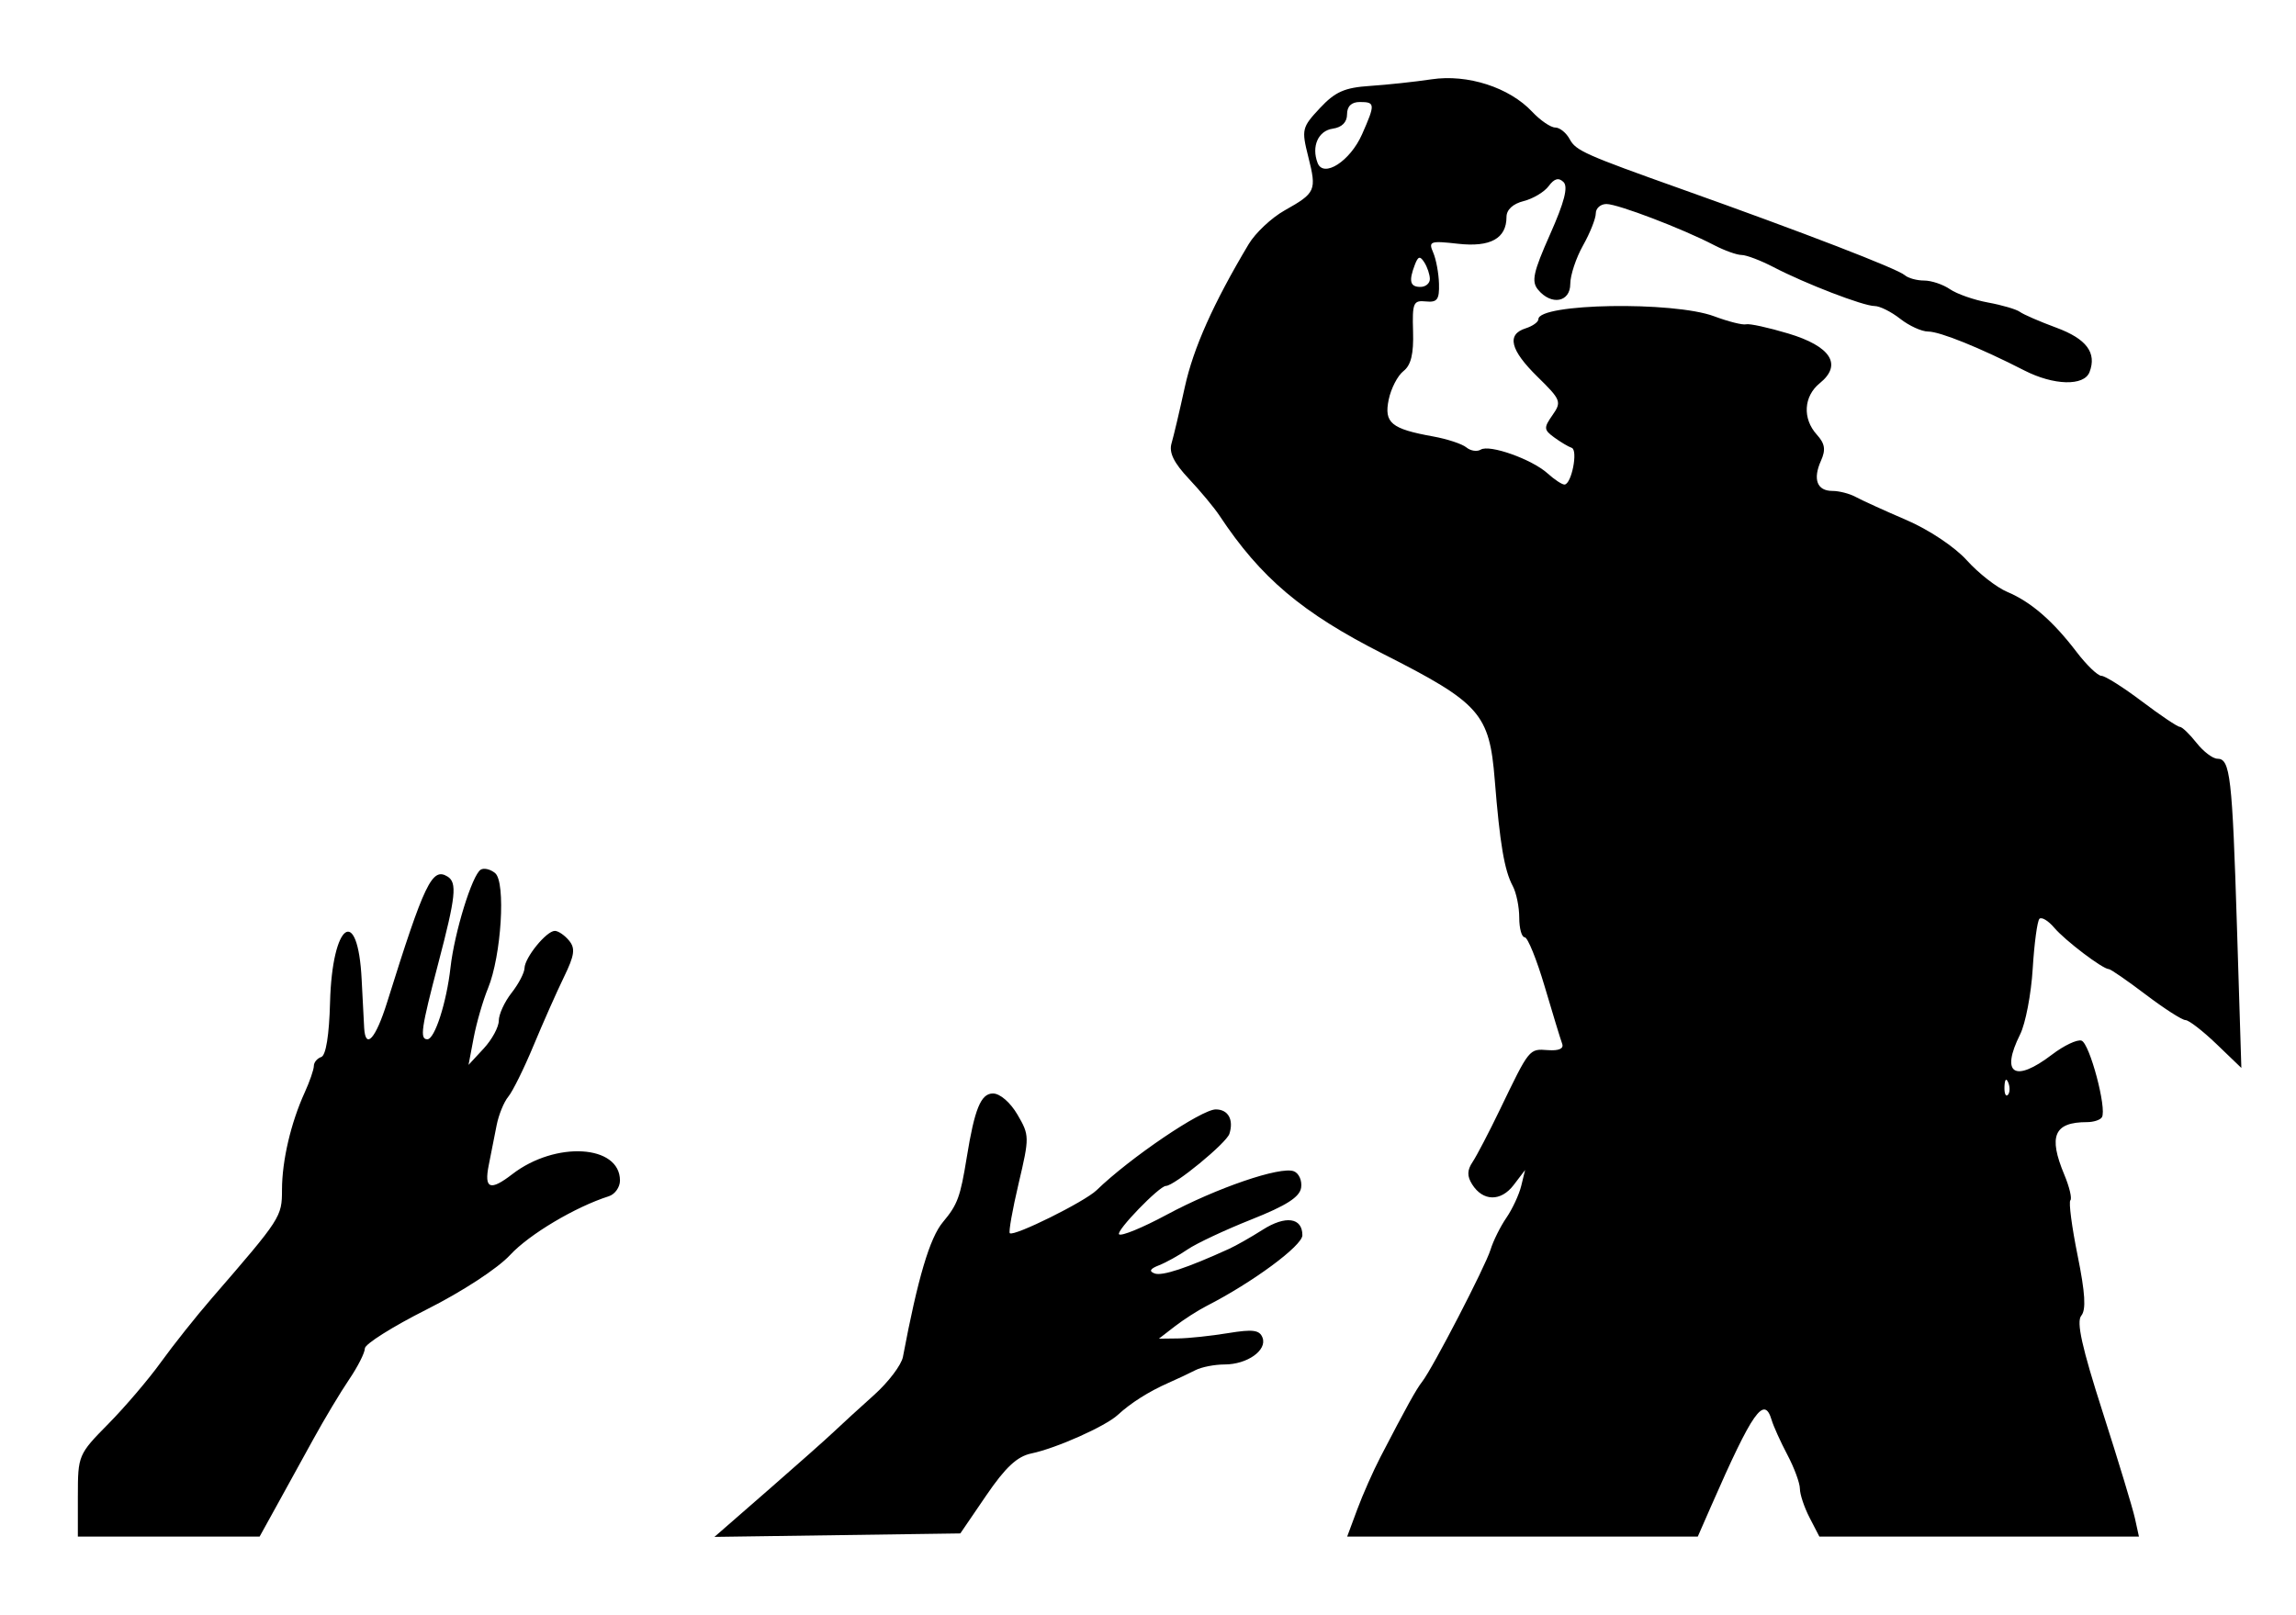<?xml version="1.0"?><svg width="360" height="253.333" xmlns="http://www.w3.org/2000/svg">
 <title>police silhouette</title>

 <g>
  <title>Layer 1</title>
  <path fill="#000000" id="path4459" d="m12.209,234.582c0,-6.317 0.075,-6.494 4.765,-11.25c2.621,-2.658 6.333,-7.012 8.25,-9.676c1.917,-2.664 5.51,-7.184 7.985,-10.043c10.879,-12.57 11,-12.756 11.006,-17.024c0.006,-4.558 1.389,-10.479 3.558,-15.24c0.79,-1.733 1.436,-3.608 1.436,-4.167c0,-0.559 0.523,-1.19 1.162,-1.403c0.732,-0.244 1.243,-3.421 1.379,-8.585c0.331,-12.522 4.374,-15.407 4.957,-3.538c0.158,3.214 0.335,6.632 0.394,7.594c0.211,3.443 1.812,1.654 3.581,-4c5.868,-18.763 7.069,-21.269 9.483,-19.777c1.539,0.951 1.309,3.122 -1.437,13.58c-2.693,10.253 -2.937,11.947 -1.72,11.947c1.156,0 3.008,-5.745 3.627,-11.249c0.62,-5.524 3.398,-14.524 4.738,-15.352c0.508,-0.314 1.526,-0.071 2.263,0.54c1.693,1.405 0.976,12.966 -1.119,18.061c-0.792,1.925 -1.802,5.416 -2.246,7.758l-0.807,4.258l2.372,-2.56c1.305,-1.408 2.372,-3.376 2.372,-4.374c0,-0.997 0.9,-2.958 2,-4.356c1.1,-1.398 2.015,-3.147 2.033,-3.885c0.041,-1.664 3.442,-5.842 4.755,-5.842c0.532,0 1.532,0.68 2.222,1.512c1.023,1.233 0.874,2.296 -0.805,5.75c-1.133,2.331 -3.276,7.163 -4.762,10.738c-1.486,3.575 -3.264,7.175 -3.951,8c-0.687,0.825 -1.512,2.85 -1.834,4.5c-0.322,1.65 -0.878,4.463 -1.235,6.25c-0.744,3.719 0.221,4.088 3.692,1.41c6.774,-5.226 16.885,-4.631 16.885,0.994c0,1.05 -0.788,2.16 -1.75,2.466c-5.247,1.67 -12.477,5.972 -15.468,9.205c-1.964,2.123 -7.509,5.745 -13.095,8.555c-5.328,2.68 -9.688,5.428 -9.688,6.107c0,0.679 -1.112,2.872 -2.47,4.874c-1.359,2.002 -3.89,6.227 -5.626,9.39c-1.736,3.162 -4.337,7.887 -5.78,10.498l-2.624,4.749l-14.25,0.001l-14.25,0.001l0,-6.418zm108.172,-0.824c4.596,-4.007 9.294,-8.18 10.44,-9.272c1.146,-1.092 3.937,-3.645 6.201,-5.673c2.264,-2.028 4.313,-4.728 4.553,-6c2.333,-12.368 4.201,-18.668 6.269,-21.14c2.3,-2.75 2.728,-3.914 3.741,-10.173c1.23,-7.604 2.215,-10 4.108,-10c1.099,0 2.722,1.402 3.842,3.32c1.888,3.232 1.892,3.518 0.18,10.79c-0.968,4.109 -1.59,7.621 -1.383,7.805c0.641,0.57 11.742,-4.932 13.609,-6.745c5.209,-5.059 16.436,-12.67 18.688,-12.67c1.944,0 2.839,1.604 2.135,3.822c-0.462,1.455 -8.65,8.178 -9.96,8.178c-1.021,0 -7.861,7.069 -7.342,7.588c0.338,0.338 3.682,-1.035 7.43,-3.051c7.841,-4.218 17.861,-7.648 19.974,-6.837c0.796,0.305 1.311,1.462 1.144,2.57c-0.222,1.477 -2.306,2.811 -7.803,4.994c-4.125,1.639 -8.625,3.752 -10,4.695c-1.375,0.944 -3.4,2.066 -4.5,2.495c-1.396,0.544 -1.596,0.929 -0.663,1.275c1.175,0.436 5.058,-0.849 11.663,-3.859c1.1,-0.501 3.469,-1.848 5.265,-2.992c3.594,-2.29 6.235,-1.927 6.235,0.856c0,1.637 -7.806,7.403 -15,11.079c-1.375,0.703 -3.625,2.147 -5,3.21l-2.5,1.933l3,-0.037c1.65,-0.021 5.177,-0.395 7.837,-0.832c3.891,-0.64 4.95,-0.502 5.412,0.704c0.758,1.977 -2.4,4.21 -5.954,4.21c-1.552,0 -3.604,0.402 -4.559,0.892c-0.955,0.491 -2.861,1.388 -4.236,1.993c-3.062,1.348 -5.92,3.156 -7.937,5.022c-1.942,1.796 -9.666,5.242 -13.563,6.051c-2.222,0.461 -4.055,2.169 -7.066,6.582l-4.066,5.959l-19.277,0.272l-19.277,0.272l8.356,-7.286zm92.422,2.992c0.867,-2.337 2.511,-6.05 3.652,-8.25c4.077,-7.859 5.6,-10.609 6.533,-11.796c1.626,-2.068 9.914,-18.077 10.719,-20.704c0.421,-1.375 1.538,-3.625 2.482,-5c0.944,-1.375 1.992,-3.625 2.329,-5l0.612,-2.5l-1.794,2.355c-2.004,2.631 -4.82,2.585 -6.514,-0.105c-0.81,-1.287 -0.792,-2.213 0.069,-3.5c0.644,-0.962 2.58,-4.675 4.302,-8.25c4.623,-9.596 4.559,-9.518 7.495,-9.3c1.739,0.129 2.539,-0.226 2.251,-1c-0.246,-0.66 -1.476,-4.688 -2.734,-8.95c-1.258,-4.262 -2.672,-7.75 -3.142,-7.75c-0.47,0 -0.854,-1.38 -0.854,-3.066c0,-1.686 -0.457,-3.919 -1.015,-4.963c-1.318,-2.462 -2.019,-6.592 -2.827,-16.659c-0.835,-10.395 -2.298,-12.048 -17.485,-19.747c-12.726,-6.452 -19.208,-11.93 -25.672,-21.694c-0.825,-1.246 -2.99,-3.849 -4.81,-5.784c-2.352,-2.5 -3.137,-4.107 -2.71,-5.553c0.33,-1.119 1.267,-5.09 2.082,-8.824c1.331,-6.099 4.476,-13.14 10.009,-22.412c1.051,-1.76 3.589,-4.144 5.64,-5.297c4.881,-2.743 5.043,-3.11 3.713,-8.393c-1.084,-4.306 -1.008,-4.626 1.818,-7.65c2.398,-2.566 3.867,-3.217 7.854,-3.481c2.697,-0.179 7.042,-0.645 9.654,-1.037c5.64,-0.846 12.184,1.264 15.774,5.085c1.279,1.361 2.906,2.475 3.615,2.475c0.71,0 1.735,0.831 2.279,1.846c0.954,1.783 2.403,2.428 17.582,7.832c18.986,6.759 33.81,12.477 34.95,13.484c0.522,0.461 1.885,0.838 3.027,0.838c1.143,0 2.965,0.611 4.05,1.358c1.085,0.747 3.773,1.687 5.973,2.089c2.2,0.402 4.45,1.064 5,1.47c0.55,0.406 3.116,1.52 5.703,2.475c4.736,1.749 6.374,3.939 5.212,6.966c-0.854,2.225 -5.61,2.107 -10.218,-0.255c-6.907,-3.54 -13.246,-6.104 -15.09,-6.104c-1.011,0 -2.983,-0.9 -4.381,-2c-1.398,-1.1 -3.199,-2 -4.001,-2c-1.77,0 -10.864,-3.5 -15.862,-6.105c-2,-1.042 -4.25,-1.898 -5,-1.901c-0.75,-0.003 -2.706,-0.706 -4.346,-1.561c-4.902,-2.556 -15.055,-6.433 -16.847,-6.433c-0.919,0 -1.672,0.661 -1.672,1.47c0,0.808 -0.9,3.072 -2,5.03c-1.1,1.958 -2,4.672 -2,6.03c0,2.881 -2.967,3.419 -5.046,0.914c-1.078,-1.298 -0.767,-2.734 1.882,-8.696c2.25,-5.064 2.861,-7.447 2.101,-8.195c-0.754,-0.742 -1.441,-0.555 -2.316,0.629c-0.684,0.926 -2.454,1.987 -3.933,2.358c-1.686,0.423 -2.688,1.353 -2.688,2.495c0,3.375 -2.532,4.77 -7.618,4.197c-4.342,-0.489 -4.645,-0.383 -3.88,1.368c0.457,1.044 0.868,3.249 0.914,4.899c0.07,2.493 -0.28,2.963 -2.066,2.78c-1.956,-0.201 -2.136,0.223 -2,4.705c0.107,3.53 -0.319,5.293 -1.506,6.22c-0.911,0.712 -1.952,2.726 -2.314,4.475c-0.754,3.644 0.389,4.591 6.971,5.777c2.2,0.397 4.543,1.17 5.206,1.718c0.663,0.548 1.679,0.705 2.256,0.348c1.381,-0.854 8.018,1.507 10.477,3.727c1.066,0.962 2.255,1.75 2.642,1.75c1.109,0 2.178,-5.414 1.137,-5.761c-0.514,-0.171 -1.744,-0.904 -2.735,-1.628c-1.642,-1.201 -1.666,-1.511 -0.266,-3.509c1.452,-2.073 1.324,-2.398 -2.341,-5.991c-4.296,-4.211 -4.898,-6.652 -1.876,-7.611c1.1,-0.349 2,-0.992 2,-1.428c0,-2.494 21.164,-2.848 27.56,-0.461c2.233,0.833 4.483,1.399 5,1.256c0.517,-0.143 3.498,0.508 6.625,1.446c6.676,2.002 8.511,4.895 4.941,7.785c-2.547,2.062 -2.749,5.557 -0.468,8.077c1.273,1.406 1.424,2.356 0.652,4.079c-1.311,2.924 -0.625,4.746 1.787,4.746c1.062,0 2.712,0.427 3.667,0.949c0.955,0.522 4.518,2.144 7.917,3.605c3.554,1.528 7.591,4.22 9.5,6.336c1.826,2.024 4.669,4.247 6.319,4.94c3.721,1.564 7.166,4.547 10.88,9.42c1.572,2.062 3.326,3.75 3.898,3.75c0.572,0 3.425,1.8 6.338,4c2.914,2.2 5.59,4 5.947,4c0.357,0 1.534,1.125 2.616,2.5c1.082,1.375 2.56,2.5 3.285,2.5c2.012,0 2.329,2.737 3.07,26.5l0.686,22l-3.902,-3.75c-2.146,-2.062 -4.333,-3.752 -4.86,-3.754c-0.527,-0.002 -3.329,-1.802 -6.228,-4c-2.899,-2.198 -5.504,-3.996 -5.79,-3.996c-0.952,0 -6.844,-4.47 -8.568,-6.5c-0.934,-1.1 -1.975,-1.725 -2.312,-1.39c-0.337,0.336 -0.812,3.862 -1.056,7.836c-0.243,3.974 -1.131,8.606 -1.973,10.293c-3.104,6.222 -0.862,7.641 5.004,3.166c1.871,-1.427 3.95,-2.411 4.622,-2.187c1.278,0.426 4.01,10.703 3.195,12.021c-0.258,0.418 -1.306,0.76 -2.329,0.76c-5.168,0 -6.104,2.167 -3.562,8.251c0.803,1.922 1.229,3.726 0.947,4.009c-0.283,0.283 0.229,4.179 1.136,8.658c1.19,5.873 1.35,8.506 0.574,9.441c-0.792,0.955 0.093,4.942 3.355,15.11c2.437,7.597 4.714,15.1 5.059,16.672l0.628,2.859l-25.054,0l-25.054,0l-1.526,-2.95c-0.839,-1.623 -1.526,-3.671 -1.526,-4.552c0,-0.881 -0.878,-3.266 -1.95,-5.3c-1.073,-2.034 -2.184,-4.486 -2.469,-5.448c-1.178,-3.978 -2.974,-1.428 -9.511,13.5l-2.08,4.75l-27.487,0l-27.487,0l1.577,-4.25zm102.09,-66.938c-0.319,-0.798 -0.556,-0.561 -0.604,0.604c-0.043,1.054 0.193,1.645 0.525,1.312c0.332,-0.332 0.368,-1.195 0.079,-1.917zm-90.698,-126.062c-0.008,-0.688 -0.396,-1.85 -0.861,-2.584c-0.674,-1.064 -0.975,-0.997 -1.485,0.332c-0.993,2.587 -0.768,3.502 0.861,3.502c0.825,0 1.493,-0.562 1.485,-1.25zm-10.637,-22.677c2.097,-4.754 2.075,-5.073 -0.348,-5.073c-1.309,0 -2,0.667 -2,1.93c0,1.238 -0.804,2.045 -2.24,2.25c-2.282,0.326 -3.371,2.785 -2.379,5.372c0.928,2.418 5.109,-0.27 6.966,-4.48z"/>
 </g>
</svg>